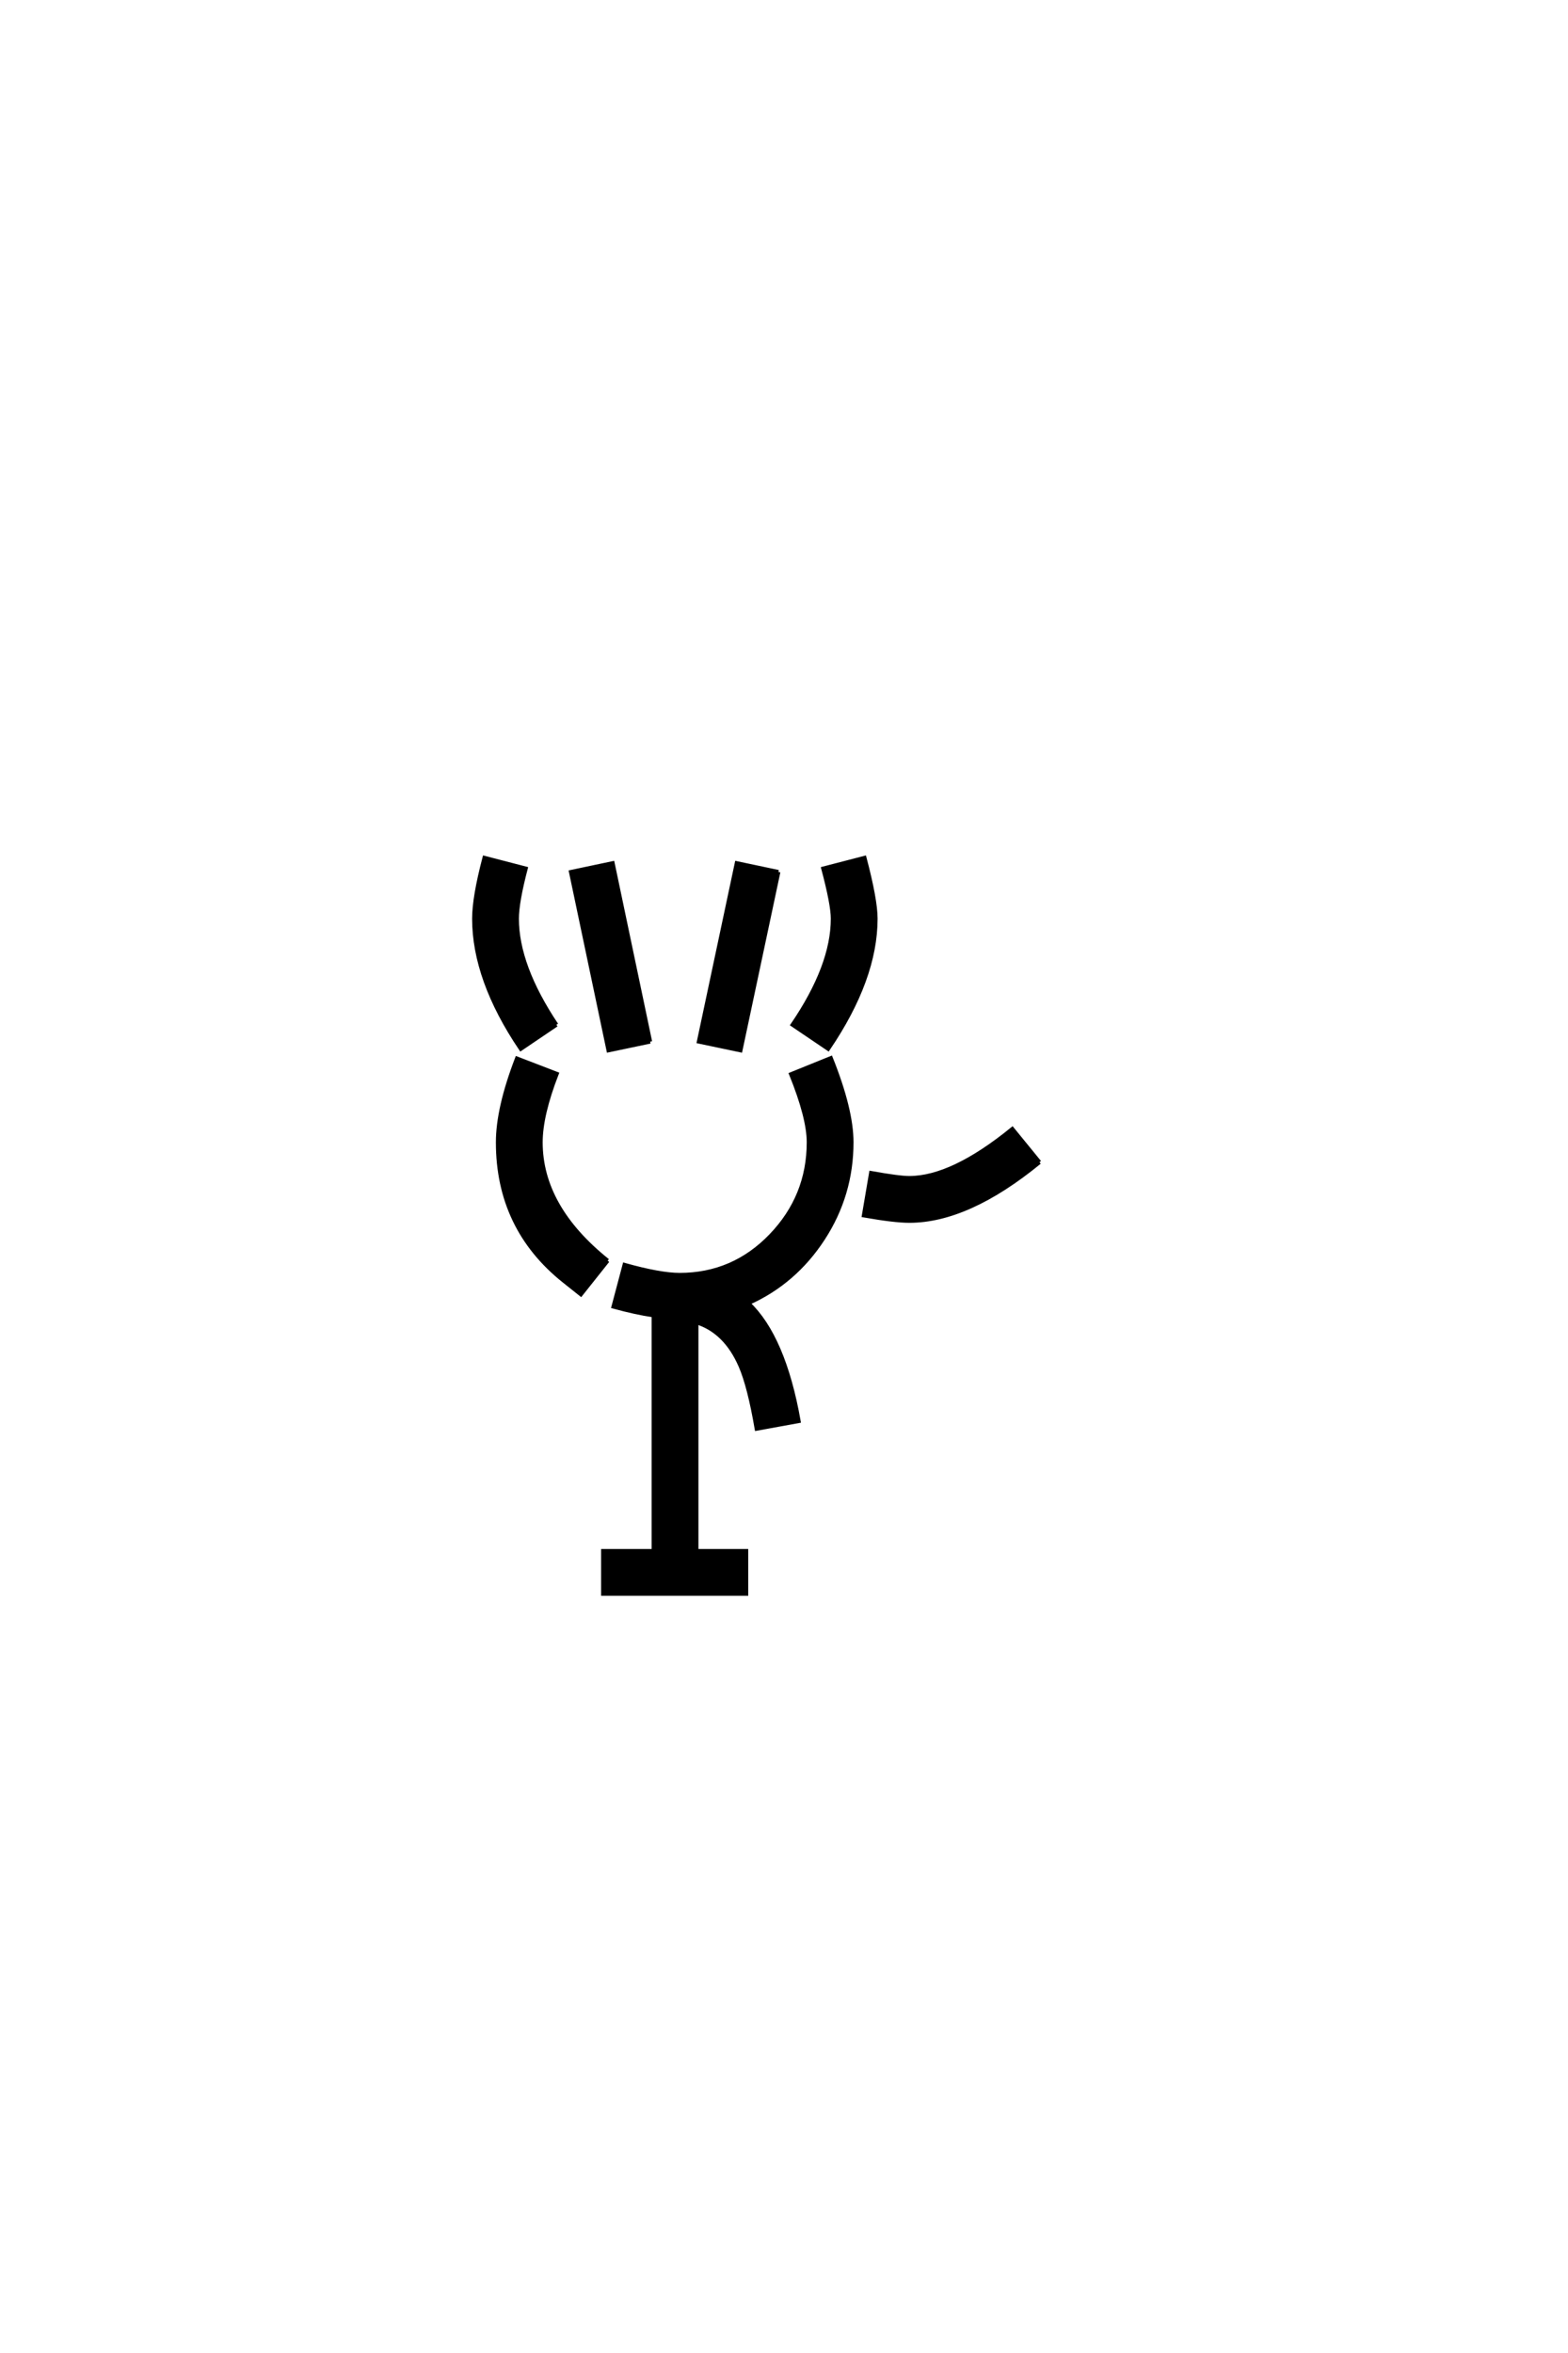 <?xml version='1.0' encoding='UTF-8'?>
<!DOCTYPE svg PUBLIC "-//W3C//DTD SVG 1.0//EN"
"http://www.w3.org/TR/2001/REC-SVG-20010904/DTD/svg10.dtd">

<svg xmlns='http://www.w3.org/2000/svg' version='1.0' width='40.0' height='60.0'>

 <g transform='scale(0.1 -0.1) translate(110.0 -370.0)'>
  <path d='M113.375 135.75
Q113.375 120.406 101.266 102.547
L92.188 108.688
Q102.438 123.734 102.438 135.75
Q102.438 139.359 100 148.531
L110.547 151.266
Q113.375 140.531 113.375 135.75
Q113.375 140.531 113.375 135.75
M88.578 147.656
L78.906 102.156
L68.266 104.391
L77.938 149.906
L88.578 147.656
L88.578 147.656
M155.172 73.641
Q136.922 58.688 121.969 58.688
Q118.172 58.688 110.359 60.062
L112.203 70.906
Q119.344 69.625 121.969 69.625
Q132.906 69.625 148.25 82.125
L155.172 73.641
L155.172 73.641
M55.859 104.391
L45.219 102.156
L35.641 147.656
L46.297 149.906
L55.859 104.391
L55.859 104.391
M31.938 108.688
L22.859 102.547
Q10.938 120.219 10.938 135.75
Q10.938 141.219 13.578 151.266
L24.125 148.531
Q21.875 139.938 21.875 135.75
Q21.875 123.734 31.938 108.688
Q21.875 123.734 31.938 108.688
M107.234 78.719
Q107.234 65.328 99.953 54.141
Q92.672 42.969 80.859 37.703
Q89.938 29.109 93.75 7.625
L83.016 5.672
Q81.156 16.5 78.906 21.688
Q75.094 30.469 67.672 32.812
L67.672 -25.484
L80.375 -25.484
L80.375 -36.422
L43.844 -36.422
L43.844 -25.484
L56.734 -25.484
L56.734 34.578
Q52.156 35.25 46.484 36.812
L49.312 47.469
Q58.406 44.922 63.375 44.922
Q77.047 44.922 86.672 54.922
Q96.297 64.938 96.297 78.719
Q96.297 84.969 91.797 96.094
L101.953 100.203
Q107.234 87.016 107.234 78.719
Q107.234 87.016 107.234 78.719
M45.016 48.531
L38.188 39.938
L33.891 43.359
Q17 56.844 17 78.719
Q17 87.406 21.875 100.094
L32.031 96.188
Q27.938 85.641 27.938 78.719
Q27.938 62.203 45.016 48.531
' style='fill: #000000; stroke: #000000'/>
 </g>
</svg>

